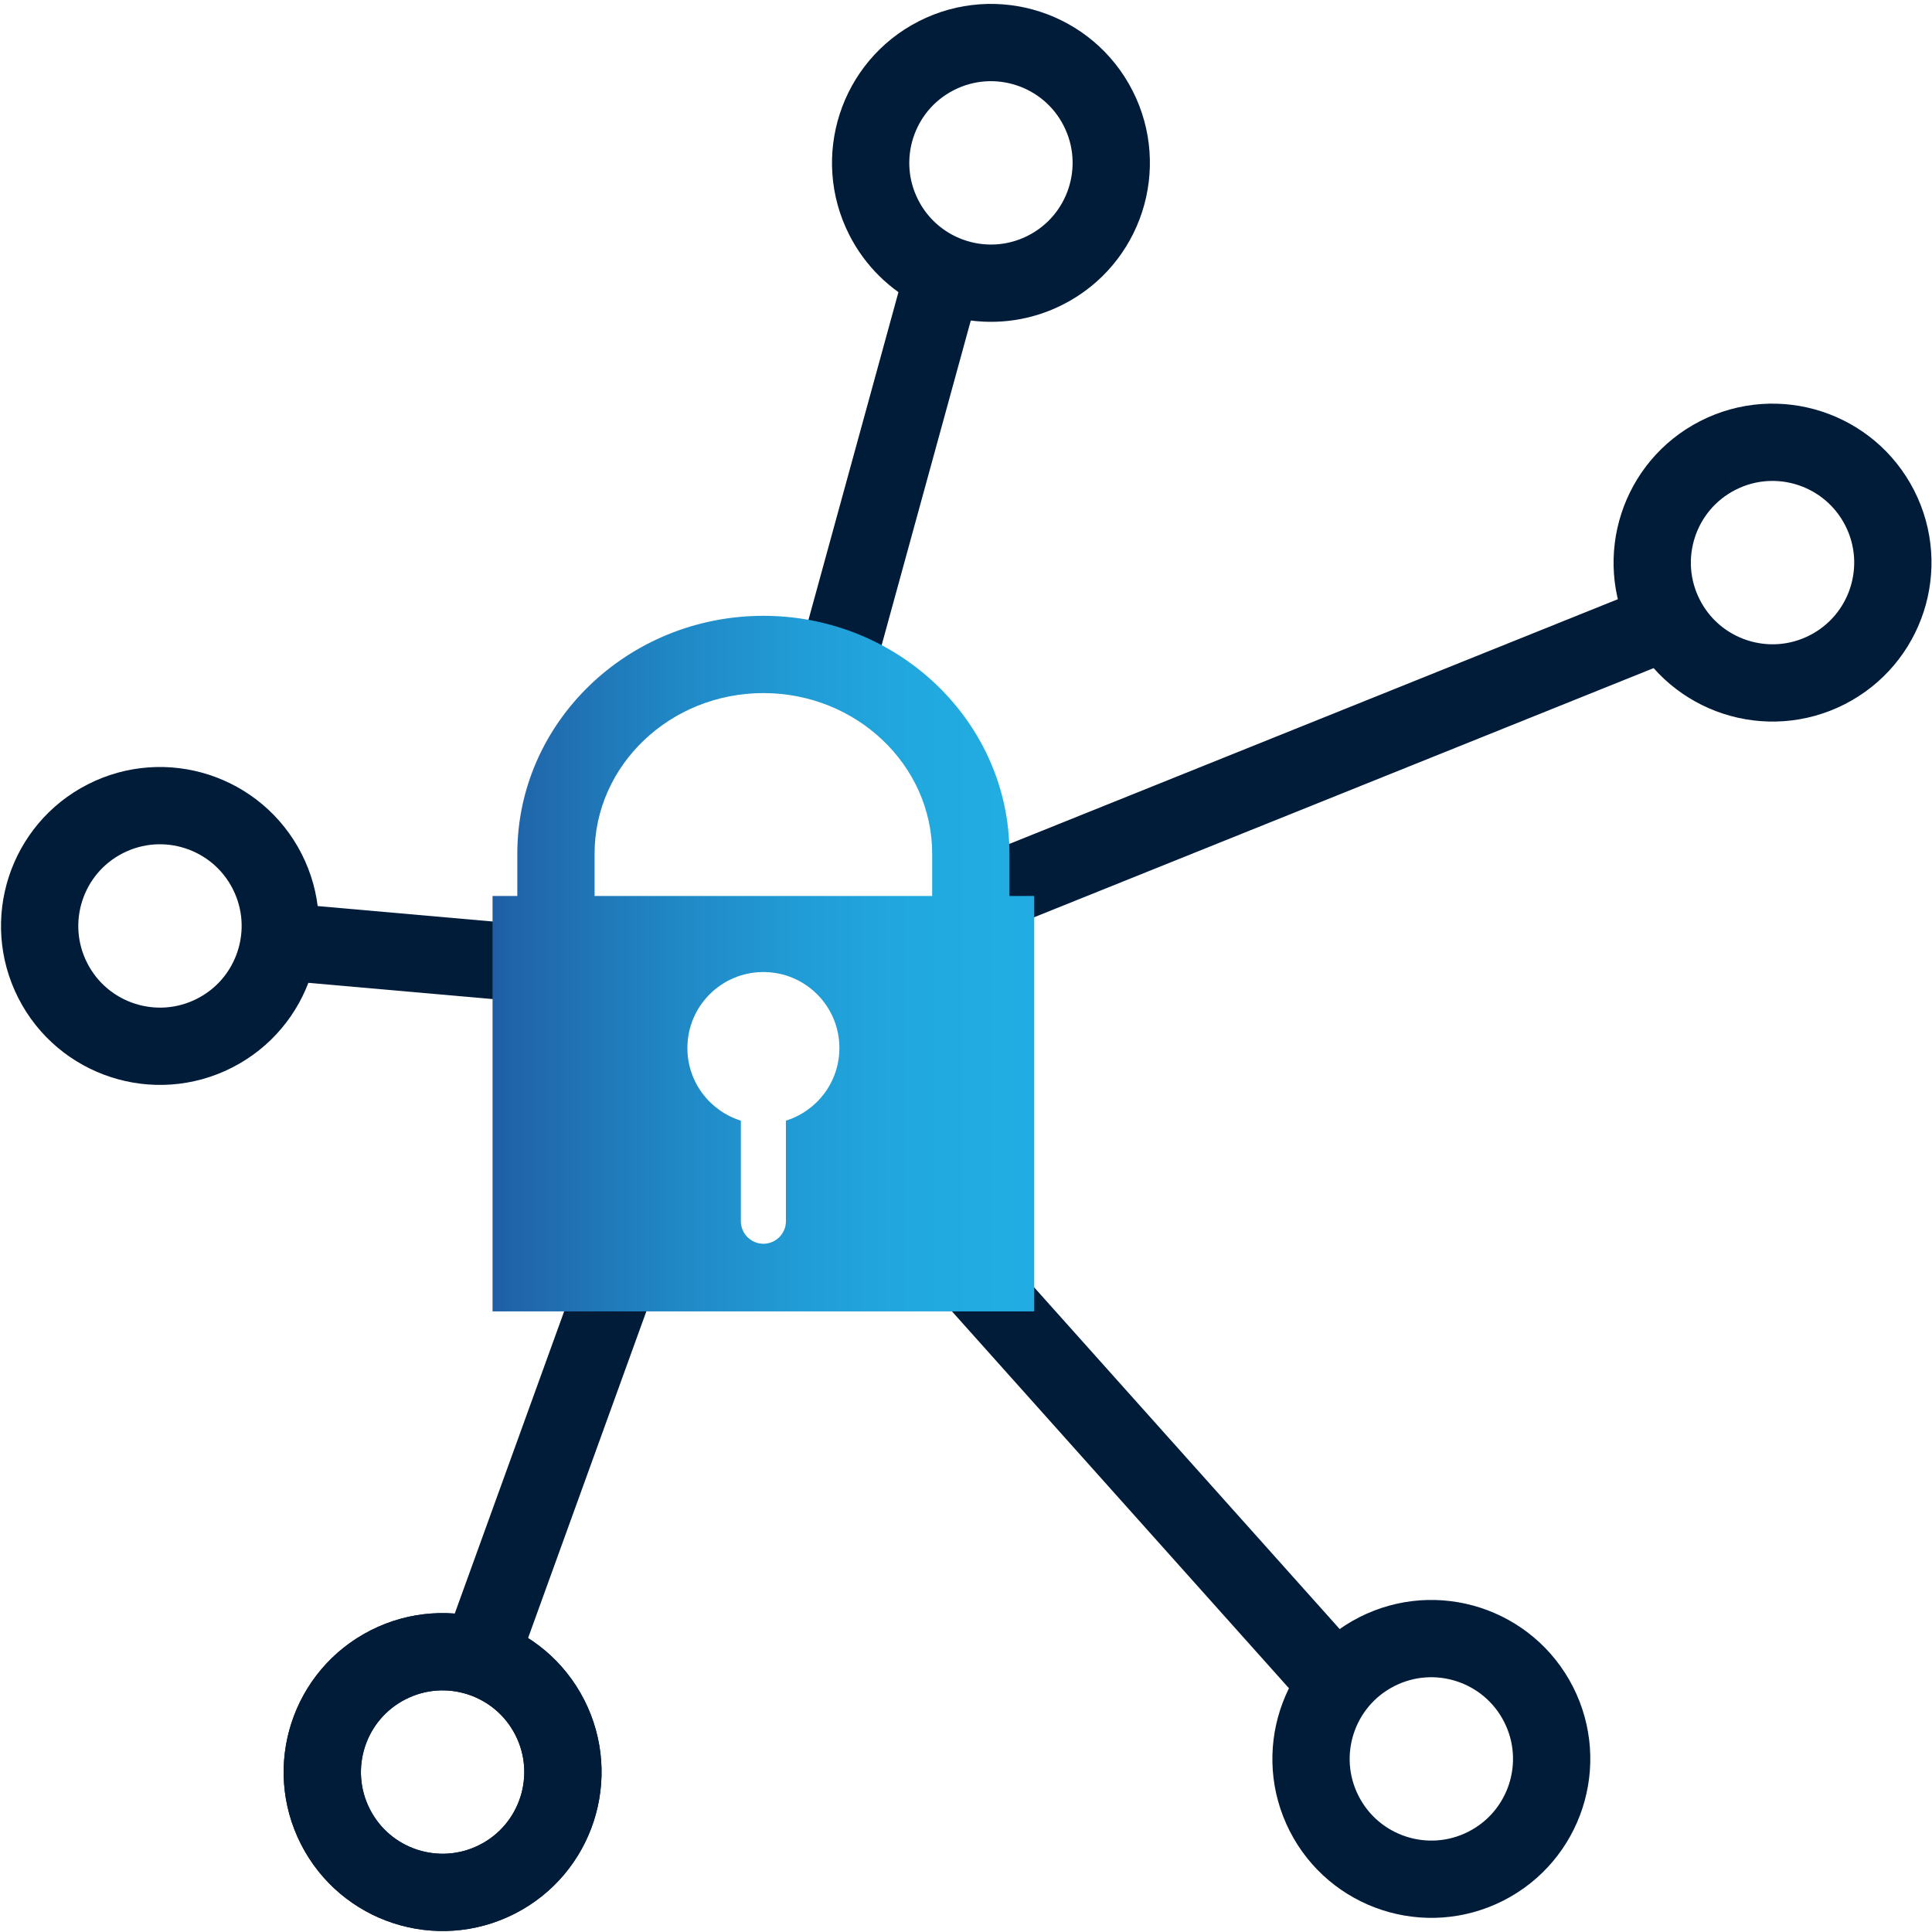 <?xml version="1.0" encoding="utf-8"?>
<!-- Generator: Adobe Illustrator 28.2.0, SVG Export Plug-In . SVG Version: 6.00 Build 0)  -->
<svg version="1.1" xmlns="http://www.w3.org/2000/svg" xmlns:xlink="http://www.w3.org/1999/xlink" x="0px" y="0px" width="100px"
	 height="100px" viewBox="0 0 100 100" style="enable-background:new 0 0 100 100;" xml:space="preserve">
<style type="text/css">
	.st0{fill:none;stroke:url(#SVGID_1_);stroke-width:6;stroke-linejoin:round;stroke-miterlimit:13.333;}
	
		.st1{fill:none;stroke:url(#SVGID_00000183233559512964320660000015250686177132505998_);stroke-width:6;stroke-linejoin:round;stroke-miterlimit:13.333;}
	
		.st2{fill:none;stroke:url(#SVGID_00000013161149819668161940000010541738137692940984_);stroke-width:6;stroke-linejoin:round;stroke-miterlimit:13.333;}
	.st3{fill:none;stroke:#001C39;stroke-width:4;stroke-linecap:round;stroke-linejoin:round;stroke-miterlimit:13.333;}
	.st4{fill:#001C39;stroke:#001C39;stroke-width:2;stroke-linecap:round;stroke-linejoin:round;stroke-miterlimit:13.333;}
	
		.st5{display:none;fill:none;stroke:#001C39;stroke-width:2;stroke-linecap:round;stroke-linejoin:round;stroke-miterlimit:13.333;}
	.st6{fill:none;stroke:#001C39;stroke-width:4;stroke-miterlimit:10;}
	
		.st7{fill:none;stroke:url(#SVGID_00000106828114452758509810000003916685322383828639_);stroke-width:6;stroke-linejoin:round;stroke-miterlimit:13.333;}
	
		.st8{fill:none;stroke:url(#SVGID_00000181070447635189210450000017842498707948549549_);stroke-width:6;stroke-linejoin:round;stroke-miterlimit:13.333;}
	
		.st9{fill:none;stroke:url(#SVGID_00000011742921984023557880000003165103752823562629_);stroke-width:6;stroke-linejoin:round;stroke-miterlimit:13.333;}
	.st10{fill:url(#path3933_00000121973474716876590980000000329191773835898812_);}
	.st11{fill:url(#path3933_00000083077884608982187390000012292457210366608522_);}
	.st12{fill:none;stroke:#001C39;stroke-width:5;stroke-miterlimit:10;}
	.st13{fill:url(#path3933_00000139290960866968390710000014596571961433920442_);}
	.st14{fill:url(#SVGID_00000168823949654769338250000012304725230396584597_);}
	.st15{fill:none;stroke:#001C39;stroke-width:4;stroke-linecap:round;stroke-linejoin:round;stroke-miterlimit:30.568;}
	.st16{fill:url(#SVGID_00000061432208922730975220000006628551290077834937_);}
	.st17{fill:none;stroke:#001C39;stroke-width:4;stroke-linecap:round;stroke-linejoin:round;stroke-miterlimit:10;}
	.st18{fill:url(#SVGID_00000054258034628916323340000018302461792423580606_);}
	.st19{fill:url(#SVGID_00000106147608321838821230000008342412347580643764_);}
	.st20{fill:url(#SVGID_00000041975520756292862290000012712222019373468093_);}
	.st21{fill:url(#path107_00000173854639885815011220000003934462212002124687_);}
	
		.st22{fill:none;stroke:url(#SVGID_00000176757284941133074330000009435164221634231465_);stroke-width:8;stroke-linejoin:round;stroke-miterlimit:13.333;}
	
		.st23{fill:none;stroke:url(#SVGID_00000141440679900398255500000000034779332518902718_);stroke-width:8;stroke-linejoin:round;stroke-miterlimit:13.333;}
	
		.st24{fill:none;stroke:url(#SVGID_00000156561290160217953280000010228945695902224027_);stroke-width:8;stroke-linejoin:round;stroke-miterlimit:13.333;}
	.st25{fill:none;stroke:#001C39;stroke-width:4;stroke-linecap:round;stroke-miterlimit:13.333;}
	
		.st26{fill:none;stroke:url(#SVGID_00000053519704559347501050000003702402978249183125_);stroke-width:6;stroke-linejoin:round;stroke-miterlimit:13.333;}
	
		.st27{fill:none;stroke:url(#SVGID_00000161594176550906376150000017779097700785755810_);stroke-width:6;stroke-linejoin:round;stroke-miterlimit:13.333;}
	
		.st28{fill:none;stroke:url(#SVGID_00000040545463902702761990000012202980432669324941_);stroke-width:6;stroke-linejoin:round;stroke-miterlimit:13.333;}
	.st29{fill:url(#path1996_00000059290004013200433650000002566281381737476797_);}
	.st30{fill:url(#path2004_00000129194244025862772310000009865206576314598565_);}
	.st31{fill:url(#path3552_00000086651338090708590230000003648289370710960015_);}
	.st32{fill:url(#path107_00000057867866095618785160000018385011490586260134_);}
	.st33{fill:url(#path107_00000132047331950734478930000011798298627684913539_);}
	.st34{fill:url(#path107_00000070083427089797479860000002302827597384529291_);}
	.st35{fill:url(#SVGID_00000109727926350172847190000004788381863409798325_);}
	.st36{fill:none;stroke:#001C39;stroke-width:4;stroke-linecap:round;stroke-linejoin:round;stroke-miterlimit:13.333;}
	.st37{fill:url(#SVGID_00000134229906307130363620000012109322515673323657_);}
	.st38{fill:none;stroke:#001C39;stroke-width:4;stroke-linejoin:round;stroke-miterlimit:10;}
	.st39{fill:url(#SVGID_00000142863903184261091030000014601515426307675785_);}
	.st40{fill:url(#SVGID_00000021842339306190020300000003798410710203458705_);}
	.st41{fill:url(#SVGID_00000177474905128891895080000001582331281992684717_);}
	.st42{fill:none;stroke:url(#SVGID_00000033343388820170848520000003378263344353248929_);stroke-width:5;stroke-miterlimit:10;}
	.st43{fill:none;stroke:url(#SVGID_00000044900590910823017380000006873789371691891344_);stroke-width:5;stroke-miterlimit:10;}
	.st44{fill:#001C39;}
	.st45{fill:url(#SVGID_00000004512239130502579780000015485693804494747787_);}
	.st46{fill:url(#SVGID_00000074428736400694548990000017457408176301637255_);}
	.st47{fill-rule:evenodd;clip-rule:evenodd;fill:none;stroke:#001C39;stroke-width:4;stroke-linecap:round;stroke-miterlimit:10;}
	.st48{fill:url(#SVGID_00000038387838061022735190000004501576690733358260_);}
	.st49{fill:url(#path1620_00000121245210917901985790000002738581734760269452_);}
	.st50{fill:url(#path1620_00000181774790056541512660000014077462727448286143_);}
	.st51{fill:url(#Shipping_1_00000119826235305458696150000000696088514111799465_);}
	.st52{fill:url(#SVGID_00000153663669781289183570000005784686873318426760_);}
	.st53{fill:none;stroke:url(#SVGID_00000150786659996449336470000002567517547689048991_);stroke-width:6;stroke-miterlimit:10;}
	.st54{fill:url(#Shipping_1_00000114049502029526486820000010698117510667662258_);}
	.st55{fill:url(#SVGID_00000009549214566037890070000017288052907212674236_);}
	.st56{fill:url(#SVGID_00000136409484077589966900000012882499142722636472_);}
	.st57{fill:url(#path1620_00000157291324038742717740000010610386348662626432_);}
	.st58{fill:none;stroke:#001C39;stroke-width:4;stroke-linecap:round;stroke-miterlimit:10;}
	.st59{fill:url(#SVGID_00000112593617001821613290000002054720598429279154_);}
	.st60{fill:url(#SVGID_00000054259451992575024000000005124730922409388938_);}
	
		.st61{fill:none;stroke:url(#SVGID_00000147920318900243516910000017874599938178983100_);stroke-width:6;stroke-linejoin:round;stroke-miterlimit:13.333;}
	
		.st62{fill:none;stroke:url(#SVGID_00000036930119496108915550000000463500022356830355_);stroke-width:6;stroke-linejoin:round;stroke-miterlimit:13.333;}
	
		.st63{fill:none;stroke:url(#SVGID_00000091013232964403176480000002950517282059362740_);stroke-width:6;stroke-linejoin:round;stroke-miterlimit:13.333;}
	.st64{fill:url(#path3933_00000000216788851022485510000012256652093340308109_);}
	.st65{fill:url(#SVGID_00000033350132735697829210000008537867335954895001_);}
	.st66{fill:url(#SVGID_00000093175862882926217570000004151101136823980216_);}
	.st67{fill:url(#SVGID_00000094586862169580020490000015018915950713382804_);}
	.st68{fill:url(#path2004_00000147197230021533572460000004407657243233205666_);}
	.st69{fill:url(#path1620_00000059290553034662029620000012623389606070587789_);}
	.st70{fill:url(#SVGID_00000173863594522580886100000010471418921990787201_);}
	.st71{fill:url(#SVGID_00000115500459736662560250000003560163147104158105_);}
	.st72{fill:url(#SVGID_00000091002620741298445370000011941617647263714951_);}
	.st73{fill:url(#path921_00000160179965231382156200000009565312605826453678_);}
	.st74{fill:url(#path921_00000013879879544491673440000006016418566968280453_);}
	.st75{fill:url(#SVGID_00000155123019453628771180000004404829493283048832_);}
	.st76{fill:url(#SVGID_00000018943750917814782340000015625288070702722233_);}
	.st77{fill:url(#path3933_00000116947474804532506770000015313927054150571669_);}
	.st78{fill:url(#SVGID_00000178887545964190700610000005831545347936250014_);}
	.st79{fill:url(#SVGID_00000133529455704164910520000007867570357467008410_);}
	
		.st80{display:none;fill:url(#SVGID_00000150082415510442144170000013817920917691624620_);stroke:url(#SVGID_00000004513089455669846600000011176433025629295540_);stroke-width:4;stroke-linecap:round;stroke-linejoin:round;stroke-miterlimit:10;}
	
		.st81{fill:none;stroke:url(#SVGID_00000161599741763474187770000001095382613293985186_);stroke-width:4;stroke-linecap:round;stroke-linejoin:round;stroke-miterlimit:13.333;}
	
		.st82{fill:none;stroke:url(#SVGID_00000056419462299096501350000010607409968976219294_);stroke-width:6;stroke-linejoin:round;stroke-miterlimit:13.333;}
	
		.st83{fill:none;stroke:url(#SVGID_00000032624964096611198130000008152895421605749394_);stroke-width:6;stroke-linejoin:round;stroke-miterlimit:13.333;}
	
		.st84{fill:none;stroke:url(#SVGID_00000085957302872566618190000008687149712712509601_);stroke-width:6;stroke-linejoin:round;stroke-miterlimit:13.333;}
	
		.st85{fill:none;stroke:url(#SVGID_00000052098955290992645950000002515415696224045953_);stroke-width:4;stroke-linecap:round;stroke-linejoin:round;stroke-miterlimit:13.333;}
	
		.st86{fill:none;stroke:url(#SVGID_00000181786508626397241460000006924550277682088366_);stroke-width:6;stroke-linejoin:round;stroke-miterlimit:13.333;}
	
		.st87{fill:none;stroke:url(#SVGID_00000142177258681681555450000004311747186598211003_);stroke-width:6;stroke-linejoin:round;stroke-miterlimit:13.333;}
	
		.st88{fill:none;stroke:url(#SVGID_00000017515056393370831090000016019716762077606298_);stroke-width:6;stroke-linejoin:round;stroke-miterlimit:13.333;}
	.st89{fill:url(#SVGID_00000003808636425031974460000009556513568231744389_);}
	.st90{fill:url(#SVGID_00000165932485819506700080000010296875504101620359_);}
	.st91{fill:url(#SVGID_00000150064597961210118680000003285611809015599291_);}
	.st92{fill:url(#SVGID_00000116921449602605196480000010555385751920632511_);}
	.st93{fill:url(#path2004_00000045590467078936953720000006251425520707817384_);}
	.st94{fill:url(#SVGID_00000058550685486713855950000010172077880410753427_);}
	.st95{fill:url(#path107_00000039097170916038831660000013603728298600142473_);}
	.st96{display:none;fill:url(#SVGID_00000067934016048904998540000002611980728586452118_);}
	
		.st97{fill:none;stroke:url(#SVGID_00000100375029392643798460000012446612684456846221_);stroke-width:4;stroke-linejoin:round;stroke-miterlimit:13.333;}
	
		.st98{fill:none;stroke:url(#SVGID_00000062188230349475774760000012296972349766178714_);stroke-width:4;stroke-linejoin:round;stroke-miterlimit:13.333;}
	
		.st99{fill:none;stroke:url(#SVGID_00000000932971830268296560000008533333642461718176_);stroke-width:4;stroke-linejoin:round;stroke-miterlimit:13.333;}
	
		.st100{fill:none;stroke:url(#SVGID_00000106863161830849055650000013998200178657085857_);stroke-width:4;stroke-linejoin:round;stroke-miterlimit:13.333;}
	
		.st101{fill:none;stroke:url(#SVGID_00000110469970586051407010000016030160814328619925_);stroke-width:4;stroke-linejoin:round;stroke-miterlimit:13.333;}
	
		.st102{fill:none;stroke:url(#SVGID_00000035505462427667614400000017452947308754320572_);stroke-width:4;stroke-linejoin:round;stroke-miterlimit:13.333;}
	
		.st103{fill:none;stroke:url(#SVGID_00000153666301042813372770000010700796557971389604_);stroke-width:6;stroke-linejoin:round;stroke-miterlimit:13.333;}
	
		.st104{fill:none;stroke:url(#SVGID_00000025401151883117736770000000163949490644624280_);stroke-width:6;stroke-linejoin:round;stroke-miterlimit:13.333;}
	
		.st105{fill:none;stroke:url(#SVGID_00000139275175737222975230000004140125740465429929_);stroke-width:6;stroke-linejoin:round;stroke-miterlimit:13.333;}
	
		.st106{fill:none;stroke:url(#SVGID_00000051341056417596046780000017129867475124942214_);stroke-width:4;stroke-linejoin:round;stroke-miterlimit:13.333;}
	
		.st107{fill:none;stroke:url(#SVGID_00000146496906510058611300000001107786662008844471_);stroke-width:4;stroke-linejoin:round;stroke-miterlimit:13.333;}
	
		.st108{fill:none;stroke:url(#SVGID_00000112593131421404459510000005344111931183712405_);stroke-width:4;stroke-linejoin:round;stroke-miterlimit:13.333;}
	
		.st109{fill:none;stroke:url(#SVGID_00000165947683051592142590000011795003399223986074_);stroke-width:4;stroke-linejoin:round;stroke-miterlimit:13.333;}
	
		.st110{fill:none;stroke:url(#SVGID_00000152234118031518074110000007447663288808033954_);stroke-width:4;stroke-linejoin:round;stroke-miterlimit:13.333;}
	
		.st111{fill:none;stroke:url(#SVGID_00000170257888044027236310000013908962356199740840_);stroke-width:4;stroke-linejoin:round;stroke-miterlimit:13.333;}
	
		.st112{fill:none;stroke:url(#SVGID_00000170994430852978066110000014731514113138829243_);stroke-width:4;stroke-linejoin:round;stroke-miterlimit:13.333;}
	
		.st113{fill:none;stroke:url(#SVGID_00000127724441529509871900000007410093293007046310_);stroke-width:4;stroke-linejoin:round;stroke-miterlimit:13.333;}
	
		.st114{fill:none;stroke:url(#SVGID_00000029744160612364753770000013829594453171335101_);stroke-width:4;stroke-linejoin:round;stroke-miterlimit:13.333;}
	
		.st115{fill:none;stroke:url(#SVGID_00000128458291301433834760000013105415425795962504_);stroke-width:4;stroke-linejoin:round;stroke-miterlimit:13.333;}
	
		.st116{fill:none;stroke:url(#SVGID_00000101093011856125872610000012205245413119414400_);stroke-width:4;stroke-linejoin:round;stroke-miterlimit:13.333;}
	
		.st117{fill:none;stroke:url(#SVGID_00000046313399468864795560000003728278638772189627_);stroke-width:4;stroke-linejoin:round;stroke-miterlimit:13.333;}
	.st118{fill:url(#SVGID_00000096028292904684143090000015999369134566611114_);}
	.st119{fill:none;stroke:url(#SVGID_00000081631944152205825710000000004287052197647499_);stroke-width:7;stroke-miterlimit:10;}
	.st120{fill:url(#SVGID_00000021079643388195793930000011101390431608657820_);}
	.st121{fill:url(#SVGID_00000067954946875163519990000006818993096503452561_);}
	.st122{fill:url(#SVGID_00000083083704990024125910000012782228307092547488_);}
	.st123{fill:url(#SVGID_00000084498098625283851810000013983088678463008409_);}
	.st124{fill:url(#SVGID_00000091731041459134465290000000763528971711041181_);}
	.st125{fill:url(#Shipping_1_00000099636280564709255520000006925119460428703872_);}
	.st126{fill:url(#Shipping_1_00000173129960354761365720000015398015237437314220_);}
	.st127{fill:url(#path3552_00000176761304627430956900000009313357660231046568_);}
	
		.st128{fill:none;stroke:url(#SVGID_00000075127624617814490240000015815677993437891246_);stroke-width:6;stroke-linejoin:round;stroke-miterlimit:13.333;}
	
		.st129{fill:none;stroke:url(#SVGID_00000011731981995535848950000012518377765047459219_);stroke-width:6;stroke-linejoin:round;stroke-miterlimit:13.333;}
	
		.st130{fill:none;stroke:url(#SVGID_00000080912156510072218440000011766082122699512704_);stroke-width:6;stroke-linejoin:round;stroke-miterlimit:13.333;}
	.st131{fill:url(#SVGID_00000093147127481264832700000010037126025236047241_);}
	.st132{fill:url(#SVGID_00000005957032286021378100000014327945485230982072_);}
	
		.st133{fill:none;stroke:url(#SVGID_00000046306769449107710260000001375283164778911879_);stroke-width:6;stroke-linejoin:round;stroke-miterlimit:13.333;}
	
		.st134{fill:none;stroke:url(#SVGID_00000028287267246343882620000004286887607517278363_);stroke-width:6;stroke-linejoin:round;stroke-miterlimit:13.333;}
	
		.st135{fill:none;stroke:url(#SVGID_00000116205761820726456490000017712072352594439314_);stroke-width:6;stroke-linejoin:round;stroke-miterlimit:13.333;}
	
		.st136{fill:none;stroke:url(#SVGID_00000041278134496785859100000012873573274756020668_);stroke-width:6;stroke-linejoin:round;stroke-miterlimit:13.333;}
	
		.st137{fill:none;stroke:url(#SVGID_00000014592484512827498330000011484095291465830816_);stroke-width:6;stroke-linejoin:round;stroke-miterlimit:13.333;}
	
		.st138{fill:none;stroke:url(#SVGID_00000147192055964835560560000013574254983840936078_);stroke-width:6;stroke-linejoin:round;stroke-miterlimit:13.333;}
	
		.st139{fill:none;stroke:url(#SVGID_00000116927063947546089570000002650735918913934217_);stroke-width:6;stroke-linejoin:round;stroke-miterlimit:13.333;}
	
		.st140{fill:none;stroke:url(#SVGID_00000126313729404972203940000002123317446567960226_);stroke-width:6;stroke-linejoin:round;stroke-miterlimit:13.333;}
	
		.st141{fill:none;stroke:url(#SVGID_00000169522679110822421250000004148097548601111230_);stroke-width:6;stroke-linejoin:round;stroke-miterlimit:13.333;}
	.st142{fill:url(#path1996_00000017506507460319150630000010992392185372610493_);}
	.st143{fill:url(#path2004_00000183232104349322968480000009240044723326145672_);}
	.st144{fill:url(#path921_00000142150056678587079890000014724575361228242305_);}
	
		.st145{fill:none;stroke:url(#SVGID_00000112630231797124328020000009602054022506368666_);stroke-width:4;stroke-linejoin:round;stroke-miterlimit:13.333;}
	
		.st146{fill:none;stroke:url(#SVGID_00000109737867059987529110000011528926626927122346_);stroke-width:4;stroke-linejoin:round;stroke-miterlimit:13.333;}
	.st147{fill:url(#SVGID_00000096762859511557350230000006086642932418536327_);}
	.st148{display:none;}
	.st149{display:inline;fill:#001C39;}
	.st150{fill:none;stroke:#001C39;stroke-width:4;}
	.st151{fill:url(#SVGID_00000118396141489044662660000003855528714652391080_);}
	.st152{fill:url(#SVGID_00000160174415982193672480000017362626893215314843_);}
	.st153{fill:none;}
	.st154{fill:url(#SVGID_00000140710413536406357700000015968283991688122771_);}
	.st155{fill:url(#SVGID_00000140732568846832975620000004469940063541585300_);}
	.st156{fill:url(#path3933_00000011030605097284572750000010532374777038177446_);}
	.st157{fill:url(#path3933_00000114786340060997037020000011146428690451946124_);}
	.st158{fill:url(#path3552_00000043422422165245730270000004308751141742186931_);}
	.st159{fill:url(#path3552_00000178887249167804318700000010476863651593664675_);}
	.st160{fill:url(#SVGID_00000173159239957530905610000001693815944710785696_);}
	.st161{fill:url(#Shipping_1_00000183938910028704217300000004344326150334925997_);}
	.st162{fill:url(#SVGID_00000040546789373026439400000012117171875722814866_);}
	.st163{fill:url(#SVGID_00000038392431878942930270000009741730501850981299_);}
	.st164{fill:none;stroke:url(#SVGID_00000148642802154080319540000005359494821222434183_);stroke-width:6;stroke-miterlimit:10;}
	.st165{fill:url(#SVGID_00000097476987853518112040000005525546998490998172_);}
	.st166{fill:url(#SVGID_00000161631405177654986140000010598609770781920641_);}
	.st167{fill:url(#SVGID_00000086678771846095515650000017369709887553054652_);}
	.st168{fill:#FFFFFF;stroke:#001C39;stroke-width:4;stroke-linecap:round;stroke-linejoin:round;stroke-miterlimit:10;}
	.st169{fill:url(#SVGID_00000072274177036261212570000011776427619457654714_);}
	.st170{fill:url(#SVGID_00000127045764432896822850000004478955904829042357_);}
	.st171{fill:none;stroke:#FFFFFF;stroke-width:4;stroke-linecap:square;stroke-miterlimit:10;}
	.st172{fill:url(#path1877_00000072974817117718596480000010701329944361131648_);}
	.st173{fill:url(#path1877_00000054239382386632279950000011531938386267448227_);}
	.st174{fill:url(#path1877_00000134946894694605830340000005187650315557759876_);}
	.st175{fill:url(#path1877_00000049918949585212016550000011594130788431462272_);}
	.st176{fill:url(#SVGID_00000180332098087146975370000012441826775425217192_);}
	.st177{fill:url(#SVGID_00000101071795930911851770000012092396179802201231_);}
	.st178{fill:url(#SVGID_00000169554353830276972330000014635761955392556198_);}
	
		.st179{display:none;fill:none;stroke:#001C39;stroke-width:4;stroke-linecap:round;stroke-linejoin:round;stroke-miterlimit:13.333;}
	.st180{fill:none;stroke:#001C39;stroke-linecap:round;stroke-linejoin:round;stroke-miterlimit:13.333;}
</style>
<g id="Ebene_2">
	<g>
		<g>
			<g>
				<g>
					<line class="st6" x1="48.843" y1="14.154" x2="43.136" y2="34.939"/>
					<line class="st6" x1="86.301" y1="32.14" x2="49.826" y2="46.809"/>
					<line class="st6" x1="24.635" y1="86.362" x2="35.285" y2="56.944"/>
					<line class="st6" x1="43.871" y1="58.834" x2="68.411" y2="86.279"/>
					<line class="st6" x1="14.455" y1="48.731" x2="31.136" y2="50.202"/>
					<g>
						<path class="st6" d="M20.082,86.174c-3.064,1.561-4.282,5.311-2.721,8.375
							c1.561,3.064,5.311,4.282,8.375,2.721c3.064-1.561,4.282-5.311,2.721-8.375
							C26.895,85.831,23.146,84.612,20.082,86.174"/>
						<path class="st6" d="M20.082,86.174c-3.064,1.561-4.282,5.311-2.721,8.375
							c1.561,3.064,5.311,4.282,8.375,2.721c3.064-1.561,4.282-5.311,2.721-8.375
							C26.895,85.831,23.146,84.612,20.082,86.174z"/>
						<path class="st6" d="M5.453,42.379c-3.064,1.561-4.282,5.311-2.721,8.375
							c1.561,3.064,5.311,4.282,8.375,2.721c3.064-1.561,4.282-5.311,2.721-8.375
							C12.267,42.037,8.517,40.818,5.453,42.379z"/>
						<path class="st6" d="M48.465,2.882c-3.064,1.561-4.282,5.311-2.721,8.375
							c0.312,0.613,0.712,1.152,1.176,1.609c1.857,1.831,4.747,2.361,7.198,1.112
							c3.064-1.561,4.282-5.311,2.721-8.375C55.279,2.539,51.53,1.321,48.465,2.882"/>
						<path class="st6" d="M88.919,23.573c-3.064,1.561-4.282,5.311-2.721,8.375
							c1.561,3.064,5.311,4.282,8.375,2.721c3.064-1.561,4.282-5.311,2.721-8.375
							C95.732,23.23,91.983,22.011,88.919,23.573"/>
						<path class="st6" d="M71.259,85.493c-3.064,1.561-4.282,5.311-2.721,8.375
							c1.561,3.064,5.311,4.282,8.375,2.721c3.064-1.561,4.282-5.311,2.721-8.375
							C78.072,85.15,74.323,83.932,71.259,85.493"/>
					</g>
				</g>
			</g>
		</g>
		<linearGradient id="SVGID_1_" gradientUnits="userSpaceOnUse" x1="25.494" y1="49.876" x2="53.531" y2="49.876">
			<stop  offset="0" style="stop-color:#205EA4"/>
			<stop  offset="0.062" style="stop-color:#2067AB"/>
			<stop  offset="0.311" style="stop-color:#2085C3"/>
			<stop  offset="0.554" style="stop-color:#219BD5"/>
			<stop  offset="0.787" style="stop-color:#21A9DF"/>
			<stop  offset="1" style="stop-color:#21ADE3"/>
		</linearGradient>
		<path style="fill:url(#SVGID_1_);" d="M52.249,46.377v-2.192c0-6.788-5.714-12.31-12.737-12.31
			c-7.022,0-12.736,5.522-12.736,12.31v2.192h-1.282V67.878h28.037V46.377H52.249z M30.776,44.184
			c0-4.582,3.919-8.31,8.736-8.31s8.737,3.728,8.737,8.31v2.192H30.776V44.184z M40.679,58.004v5.207
			c0,0.641-0.525,1.166-1.166,1.166s-1.166-0.525-1.166-1.166v-5.207
			c-1.603-0.497-2.768-1.992-2.768-3.758c0-2.173,1.761-3.934,3.934-3.934
			c2.173,0,3.934,1.761,3.934,3.934C43.446,56.012,42.282,57.507,40.679,58.004z"/>
	</g>
</g>
<g id="Bennenung_Icons">
</g>
</svg>
